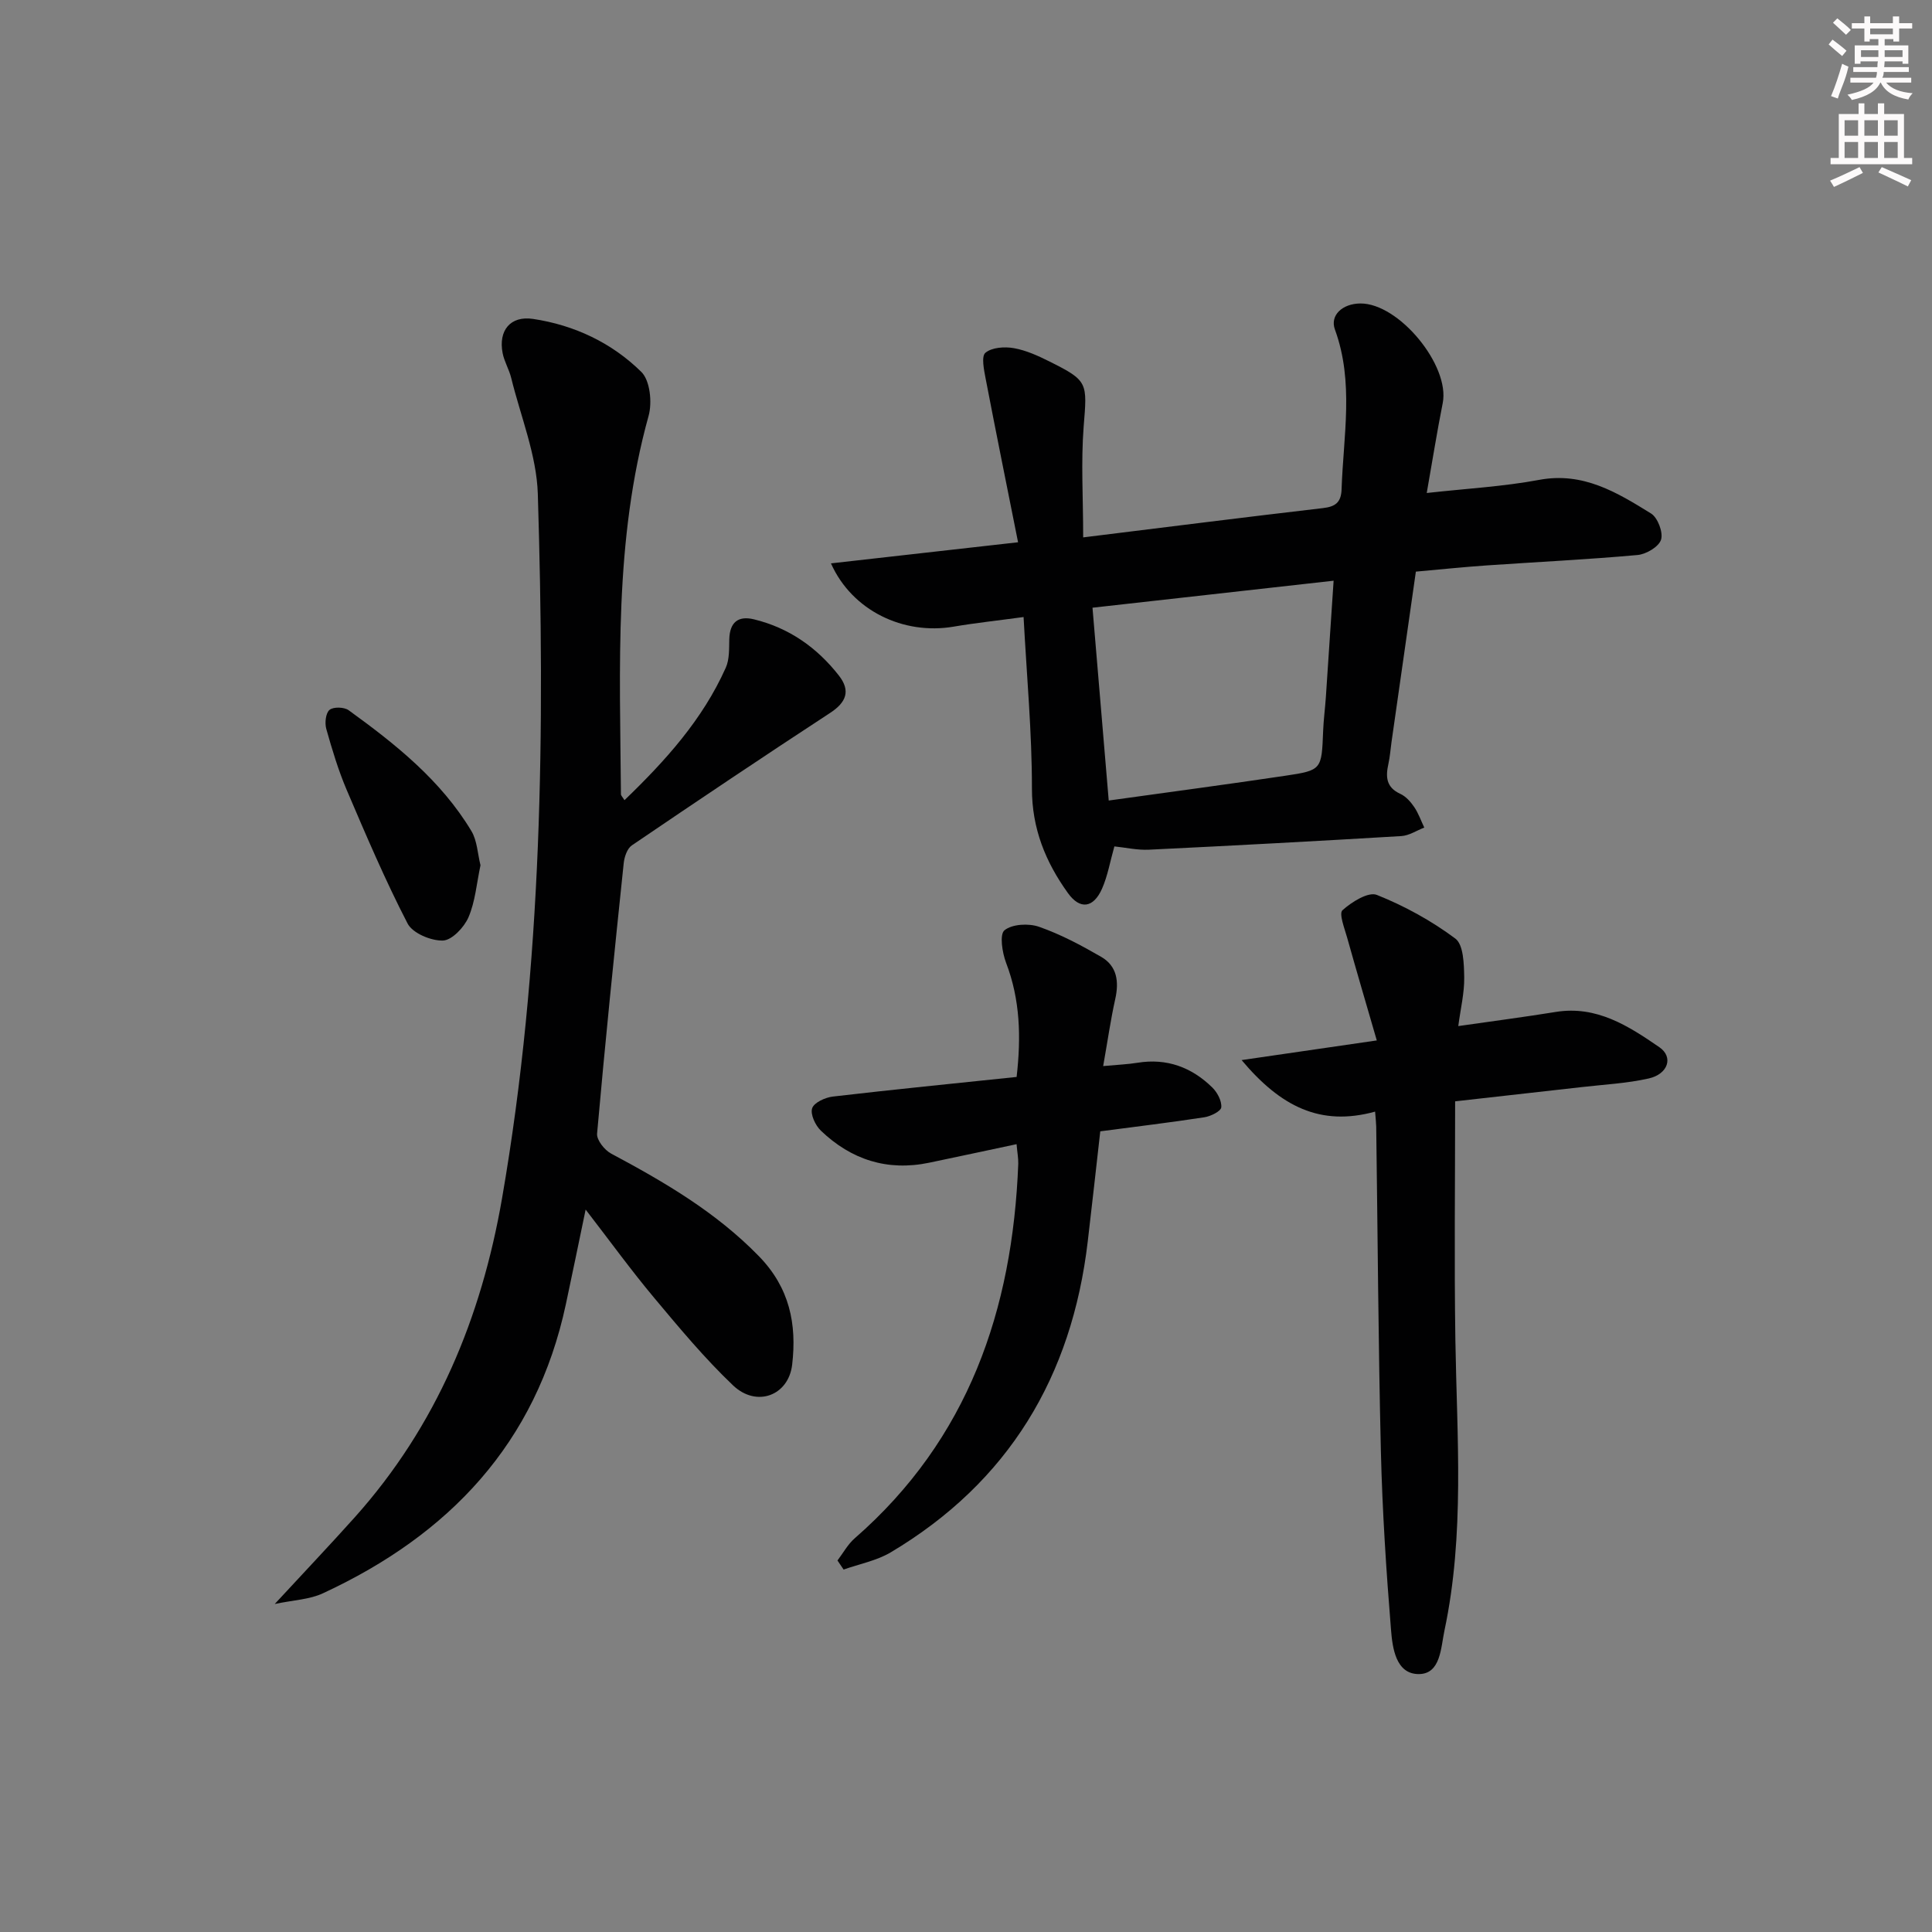 <svg enable-background="new 0 0 400 400" viewBox="0 0 400 400" xmlns="http://www.w3.org/2000/svg"><rect x="0" y="0" width="400" height="400" fill="#808080" stroke="none"/><g fill="#010102"><path d="m56.88 332.09c6.24-6.75 11.49-12.28 16.58-17.96 16.91-18.9 26.19-41.25 30.49-66.07 8.37-48.31 8.89-97.02 7.4-145.79-.25-8.06-3.55-16.03-5.51-24.02-.43-1.76-1.44-3.39-1.78-5.16-.9-4.65 1.6-7.77 6.31-7.06 8.55 1.28 16.31 4.95 22.42 10.98 1.8 1.78 2.26 6.31 1.5 9.07-7.17 25.77-5.94 52.09-5.73 78.36 0 .27.31.54.73 1.23 8.46-8.15 16.18-16.68 20.98-27.44.77-1.73.67-3.9.72-5.87.09-3.51 1.82-4.94 5.13-4.13 7.22 1.76 13.01 5.82 17.55 11.62 2.49 3.18 1.55 5.57-1.83 7.77-13.77 9-27.43 18.17-41.03 27.41-.97.66-1.55 2.41-1.68 3.71-1.95 18.64-3.86 37.29-5.51 55.96-.12 1.32 1.54 3.41 2.91 4.14 11.03 5.89 21.7 12.11 30.59 21.24 6.37 6.54 7.87 14.05 6.89 22.45-.74 6.41-7.37 8.94-12.25 4.29-5.88-5.6-11.12-11.9-16.34-18.14-4.77-5.7-9.14-11.74-14.17-18.25-1.47 7.05-2.75 13.32-4.09 19.58-6.16 28.85-24.21 47.77-50.27 59.85-2.78 1.31-6.11 1.41-10.01 2.23z"/><path d="m224.26 111.26c17.67-2.18 33.64-4.2 49.62-6.06 2.6-.3 3.79-1.17 3.88-3.91.37-11.06 2.61-22.15-1.38-33.07-1.07-2.93 1.54-5.35 5.24-5.39 8-.08 18.63 12.86 17.08 20.63-1.19 5.97-2.14 11.99-3.31 18.61 8.24-.92 15.86-1.33 23.29-2.72 9.1-1.7 16.13 2.62 23.16 6.97 1.38.86 2.54 3.93 2.06 5.42-.47 1.47-3.08 3.01-4.87 3.17-10.42.94-20.88 1.44-31.32 2.16-4.62.32-9.24.8-14.57 1.28-1.69 11.81-3.37 23.58-5.05 35.34-.21 1.48-.31 2.98-.63 4.43-.59 2.66-.52 4.87 2.44 6.23 1.15.52 2.15 1.64 2.88 2.71.89 1.3 1.42 2.85 2.1 4.28-1.58.61-3.13 1.66-4.74 1.76-17.41 1.04-34.84 1.98-52.26 2.82-2.41.12-4.86-.45-7.16-.68-.89 3.13-1.38 6.08-2.55 8.74-1.78 4.03-4.56 4.41-7.06.93-4.63-6.43-7.47-13.36-7.46-21.68.01-11.57-1.07-23.15-1.73-35.48-5.42.74-9.97 1.22-14.48 1.99-10.38 1.77-21.03-3.29-25.4-13.1 12.7-1.43 25.07-2.83 38.74-4.37-2.3-11.54-4.56-22.66-6.7-33.81-.35-1.83-.95-4.68-.06-5.42 1.33-1.12 3.96-1.3 5.88-.96 2.56.45 5.06 1.6 7.42 2.78 8.01 4 7.77 4.36 7.04 13.46-.57 7.35-.1 14.8-.1 22.94zm5.29 54.48c12.64-1.76 24.61-3.35 36.55-5.13 7.57-1.13 7.53-1.26 7.84-9.26.09-2.32.4-4.62.56-6.94.54-7.88 1.05-15.76 1.61-24.18-17.19 1.93-33.55 3.76-49.92 5.59 1.16 13.82 2.23 26.52 3.36 39.92z"/><path d="m284.7 230.15c-11.35 3.12-19.55-1.05-27.64-10.67 9.66-1.4 18.08-2.63 27.99-4.07-2.19-7.54-4.21-14.4-6.14-21.29-.54-1.91-1.73-4.97-.97-5.66 1.9-1.72 5.36-3.88 7.12-3.18 5.73 2.29 11.31 5.35 16.25 9.04 1.7 1.27 1.79 5.26 1.84 8.02.05 3.22-.75 6.46-1.23 10.1 7.17-1.03 13.7-1.88 20.19-2.93 8.46-1.37 15.07 2.92 21.44 7.3 2.97 2.04 1.81 5.56-2.18 6.47-4.5 1.02-9.18 1.25-13.79 1.78-8.69.99-17.39 1.96-26.31 2.96 0 16.87-.2 33.16.05 49.45.32 20.09 1.96 40.21-2.26 60.11-.76 3.59-.78 8.99-5.29 9.02-4.78.03-5.48-5.41-5.78-9.22-.99-12.24-1.79-24.51-2.09-36.79-.54-22.45-.66-44.91-.97-67.36-.02-.81-.12-1.62-.23-3.08z"/><path d="m210.47 236.89c-6.22 1.32-12.16 2.6-18.11 3.84-8.65 1.8-16.14-.63-22.41-6.64-1.14-1.09-2.22-3.4-1.8-4.64.39-1.18 2.71-2.24 4.29-2.42 12.52-1.46 25.07-2.7 38.04-4.06.94-8.22.75-15.97-2.18-23.63-.8-2.11-1.39-5.89-.33-6.74 1.6-1.29 5-1.47 7.15-.72 4.47 1.56 8.74 3.84 12.86 6.22 3.3 1.91 3.73 5.12 2.92 8.74-.96 4.31-1.58 8.7-2.5 13.88 3.02-.28 5.1-.36 7.13-.69 6.06-.98 11.19.94 15.46 5.12 1.04 1.02 1.98 2.78 1.86 4.11-.07.81-2.19 1.86-3.5 2.06-7.04 1.08-14.13 1.93-21.55 2.91-.87 7.68-1.7 15.23-2.59 22.77-3.28 27.99-16.36 49.84-40.78 64.39-2.93 1.74-6.5 2.41-9.77 3.57-.42-.63-.85-1.25-1.27-1.88 1.18-1.55 2.14-3.35 3.58-4.6 23.52-20.52 32.68-47.28 33.85-77.54.03-1.14-.2-2.28-.35-4.05z"/><path d="m99.48 179.14c-.8 3.75-1.08 7.51-2.49 10.78-.9 2.08-3.43 4.76-5.3 4.81-2.47.07-6.26-1.52-7.3-3.52-4.64-8.97-8.61-18.29-12.58-27.59-1.75-4.1-3.05-8.42-4.26-12.72-.34-1.21-.12-3.27.68-3.93.79-.66 3.03-.6 3.96.08 9.73 7.04 19.11 14.52 25.41 25.01 1.2 2 1.28 4.7 1.88 7.08z"/></g><path d="m378.6 9.2.8-1c.9.7 1.9 1.4 2.9 2.3l-.9 1.1c-1.1-.9-2-1.7-2.8-2.4zm.5 10.7c.9-2.1 1.6-4.3 2.3-6.7.4.2.8.4 1.3.6-.7 3.1-1.5 4.3-2.2 6.6zm.4-15.2.9-.9c1 .8 2 1.6 2.8 2.4l-1 1c-1-.9-1.9-1.8-2.7-2.5zm12.5-1.3h1.2v1.4h2.7v1.1h-2.7v2.7h-1.2v-.5h-1.8v1.3h4.9v3.8h-1.2v-.5h-3.7c0 .4-.1.9-.1 1.2h5.1v1h-5.2c0 .5-.1.9-.3 1.2h6v1h-5.2c1.1 1.3 2.9 2 5.5 2.2-.4.4-.7.8-.9 1.3-2.9-.5-4.8-1.6-5.7-3.5h-.1c-.8 1.7-2.7 2.9-5.9 3.6-.2-.4-.6-.8-.9-1.1 2.8-.6 4.6-1.4 5.4-2.5h-4.8v-1h5.3c.1-.3.2-.7.2-1.2h-4.9v-1h5c0-.4 0-.8.1-1.2h-3.6v.5h-1.2v-3.8h4.9v-1.3h-1.8v.5h-1.1v-2.7h-2.6v-1.1h2.6v-1.4h1.2v1.4h4.7v-1.4zm-6.7 8.4h3.6c0-.4 0-.9 0-1.4h-3.6zm1.9-4.7h4.7v-1.2h-4.7zm6.7 3.3h-3.7v1.4h3.7z" fill="#fcfafa"/><path d="m384.7 21.4h1.3v2.2h2.8v-2.2h1.3v2.2h4.1v9.1h1.7v1.3h-16.9v-1.3h1.7v-9.1h4.1v-2.2zm.3 13.2.7 1.2c-1.8.9-3.8 1.9-6 2.9-.2-.4-.5-.8-.8-1.3 2.4-1 4.4-2 6.1-2.8zm-3.1-6.5h2.8v-3.2h-2.8zm0 4.6h2.8v-3.3h-2.8v3.2zm4.1-4.6h2.8v-3.2h-2.8zm0 4.6h2.8v-3.3h-2.8zm3.6 1.9c2.1.9 4.1 1.8 6.1 2.7l-.7 1.3c-2.2-1.1-4.2-2-6.1-2.9zm3.3-9.7h-2.8v3.2h2.8zm-2.8 7.8h2.8v-3.3h-2.8z" fill="#fcfafa"/></svg>